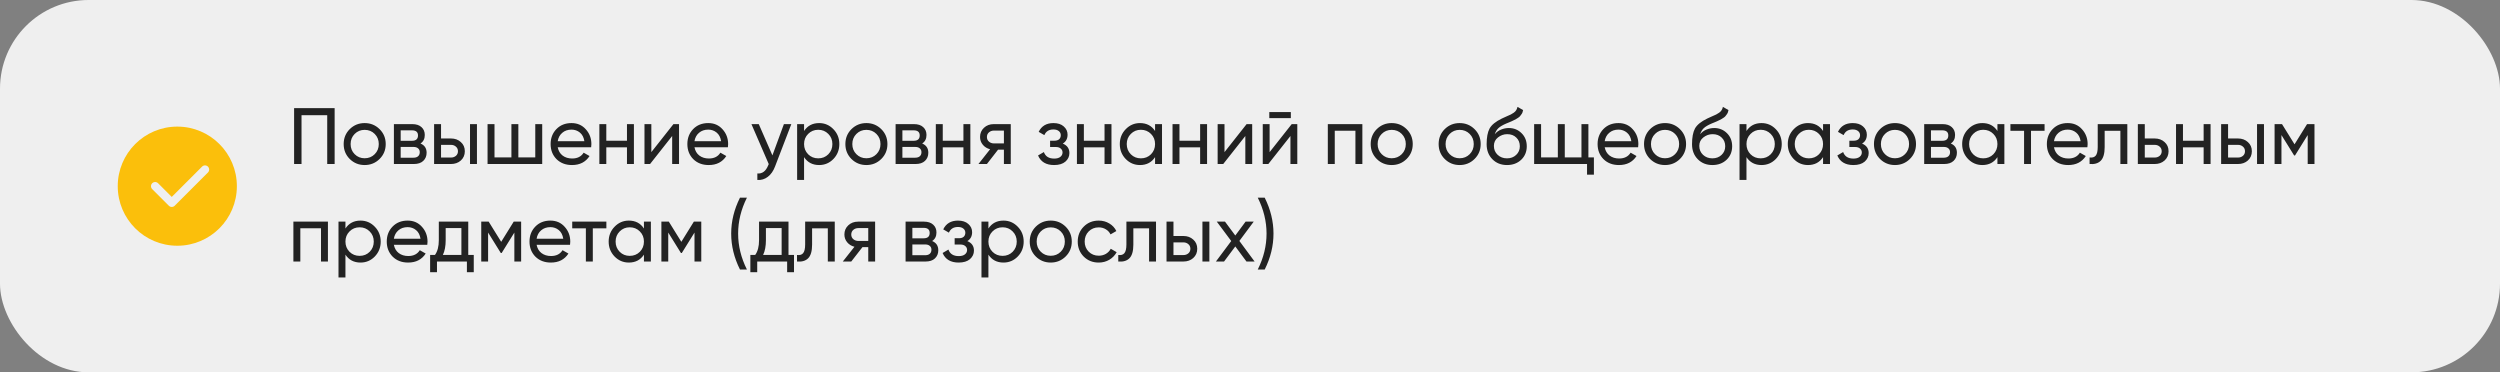 <?xml version="1.0" encoding="UTF-8"?> <svg xmlns="http://www.w3.org/2000/svg" width="564" height="84" viewBox="0 0 564 84" fill="none"><rect x="0" y="0" width="564" height="84" fill="#808080" stroke="none"/> <rect width="564" height="84" rx="20" fill="#EFEFEF"></rect> <path d="M30.498 32.498C32.929 30.068 36.29 28.562 40 28.562C43.71 28.562 47.071 30.068 49.502 32.498C51.932 34.929 53.438 38.29 53.438 42C53.438 45.71 51.932 49.071 49.502 51.502C47.071 53.932 43.71 55.438 40 55.438C36.29 55.438 32.929 53.932 30.498 51.502C28.068 49.071 26.562 45.71 26.562 42C26.562 38.29 28.068 34.929 30.498 32.498ZM46.913 38.913C47.279 38.547 47.279 37.953 46.913 37.587C46.547 37.221 45.953 37.221 45.587 37.587L38.75 44.424L35.663 41.337C35.297 40.971 34.703 40.971 34.337 41.337C33.971 41.703 33.971 42.297 34.337 42.663L38.087 46.413C38.453 46.779 39.047 46.779 39.413 46.413L46.913 38.913Z" fill="#FBBF0B"></path> <path d="M75.494 24.4V37H73.82V25.984H68.024V37H66.35V24.4H75.494ZM85.632 35.866C84.708 36.778 83.586 37.234 82.266 37.234C80.946 37.234 79.824 36.778 78.9 35.866C77.988 34.954 77.532 33.832 77.532 32.5C77.532 31.168 77.988 30.046 78.9 29.134C79.824 28.222 80.946 27.766 82.266 27.766C83.586 27.766 84.708 28.222 85.632 29.134C86.556 30.046 87.018 31.168 87.018 32.5C87.018 33.832 86.556 34.954 85.632 35.866ZM82.266 35.704C83.166 35.704 83.922 35.398 84.534 34.786C85.146 34.174 85.452 33.412 85.452 32.5C85.452 31.588 85.146 30.826 84.534 30.214C83.922 29.602 83.166 29.296 82.266 29.296C81.378 29.296 80.628 29.602 80.016 30.214C79.404 30.826 79.098 31.588 79.098 32.5C79.098 33.412 79.404 34.174 80.016 34.786C80.628 35.398 81.378 35.704 82.266 35.704ZM94.858 32.374C95.782 32.758 96.244 33.454 96.244 34.462C96.244 35.206 95.992 35.818 95.488 36.298C94.996 36.766 94.288 37 93.364 37H88.864V28H93.004C93.904 28 94.6 28.228 95.092 28.684C95.584 29.128 95.83 29.716 95.83 30.448C95.83 31.312 95.506 31.954 94.858 32.374ZM92.932 29.404H90.394V31.762H92.932C93.844 31.762 94.3 31.36 94.3 30.556C94.3 29.788 93.844 29.404 92.932 29.404ZM93.274 35.578C93.73 35.578 94.078 35.47 94.318 35.254C94.57 35.038 94.696 34.732 94.696 34.336C94.696 33.964 94.57 33.676 94.318 33.472C94.078 33.256 93.73 33.148 93.274 33.148H90.394V35.578H93.274ZM101.732 31.24C102.632 31.24 103.376 31.51 103.964 32.05C104.564 32.578 104.864 33.268 104.864 34.12C104.864 34.972 104.564 35.668 103.964 36.208C103.376 36.736 102.632 37 101.732 37H97.934V28H99.5V31.24H101.732ZM106.034 28H107.6V37H106.034V28ZM101.732 35.542C102.176 35.542 102.548 35.416 102.848 35.164C103.16 34.9 103.316 34.552 103.316 34.12C103.316 33.688 103.16 33.34 102.848 33.076C102.548 32.812 102.176 32.68 101.732 32.68H99.5V35.542H101.732ZM120.757 28H122.323V37H109.993V28H111.559V35.506H115.375V28H116.941V35.506H120.757V28ZM125.821 33.22C125.977 34.024 126.343 34.648 126.919 35.092C127.507 35.536 128.227 35.758 129.079 35.758C130.267 35.758 131.131 35.32 131.671 34.444L133.003 35.2C132.127 36.556 130.807 37.234 129.043 37.234C127.615 37.234 126.451 36.79 125.551 35.902C124.663 35.002 124.219 33.868 124.219 32.5C124.219 31.144 124.657 30.016 125.533 29.116C126.409 28.216 127.543 27.766 128.935 27.766C130.255 27.766 131.329 28.234 132.157 29.17C132.997 30.094 133.417 31.21 133.417 32.518C133.417 32.746 133.399 32.98 133.363 33.22H125.821ZM128.935 29.242C128.095 29.242 127.399 29.482 126.847 29.962C126.295 30.43 125.953 31.06 125.821 31.852H131.833C131.701 31 131.365 30.352 130.825 29.908C130.285 29.464 129.655 29.242 128.935 29.242ZM141.445 28H143.011V37H141.445V33.238H136.783V37H135.217V28H136.783V31.744H141.445V28ZM151.929 28H153.189V37H151.641V30.682L146.655 37H145.395V28H146.943V34.318L151.929 28ZM156.671 33.22C156.827 34.024 157.193 34.648 157.769 35.092C158.357 35.536 159.077 35.758 159.929 35.758C161.117 35.758 161.981 35.32 162.521 34.444L163.853 35.2C162.977 36.556 161.657 37.234 159.893 37.234C158.465 37.234 157.301 36.79 156.401 35.902C155.513 35.002 155.069 33.868 155.069 32.5C155.069 31.144 155.507 30.016 156.383 29.116C157.259 28.216 158.393 27.766 159.785 27.766C161.105 27.766 162.179 28.234 163.007 29.17C163.847 30.094 164.267 31.21 164.267 32.518C164.267 32.746 164.249 32.98 164.213 33.22H156.671ZM159.785 29.242C158.945 29.242 158.249 29.482 157.697 29.962C157.145 30.43 156.803 31.06 156.671 31.852H162.683C162.551 31 162.215 30.352 161.675 29.908C161.135 29.464 160.505 29.242 159.785 29.242ZM176.849 28H178.523L174.851 37.558C174.467 38.578 173.927 39.352 173.231 39.88C172.535 40.42 171.743 40.66 170.855 40.6V39.142C171.959 39.226 172.769 38.626 173.285 37.342L173.429 37.018L169.523 28H171.179L174.257 35.056L176.849 28ZM184.799 27.766C186.059 27.766 187.133 28.228 188.021 29.152C188.909 30.064 189.353 31.18 189.353 32.5C189.353 33.82 188.909 34.942 188.021 35.866C187.133 36.778 186.059 37.234 184.799 37.234C183.311 37.234 182.177 36.64 181.397 35.452V40.6H179.831V28H181.397V29.548C182.177 28.36 183.311 27.766 184.799 27.766ZM184.601 35.722C185.501 35.722 186.257 35.416 186.869 34.804C187.481 34.18 187.787 33.412 187.787 32.5C187.787 31.588 187.481 30.826 186.869 30.214C186.257 29.59 185.501 29.278 184.601 29.278C183.689 29.278 182.927 29.59 182.315 30.214C181.703 30.826 181.397 31.588 181.397 32.5C181.397 33.412 181.703 34.18 182.315 34.804C182.927 35.416 183.689 35.722 184.601 35.722ZM198.817 35.866C197.893 36.778 196.771 37.234 195.451 37.234C194.131 37.234 193.009 36.778 192.085 35.866C191.173 34.954 190.717 33.832 190.717 32.5C190.717 31.168 191.173 30.046 192.085 29.134C193.009 28.222 194.131 27.766 195.451 27.766C196.771 27.766 197.893 28.222 198.817 29.134C199.741 30.046 200.203 31.168 200.203 32.5C200.203 33.832 199.741 34.954 198.817 35.866ZM195.451 35.704C196.351 35.704 197.107 35.398 197.719 34.786C198.331 34.174 198.637 33.412 198.637 32.5C198.637 31.588 198.331 30.826 197.719 30.214C197.107 29.602 196.351 29.296 195.451 29.296C194.563 29.296 193.813 29.602 193.201 30.214C192.589 30.826 192.283 31.588 192.283 32.5C192.283 33.412 192.589 34.174 193.201 34.786C193.813 35.398 194.563 35.704 195.451 35.704ZM208.043 32.374C208.967 32.758 209.429 33.454 209.429 34.462C209.429 35.206 209.177 35.818 208.673 36.298C208.181 36.766 207.473 37 206.549 37H202.049V28H206.189C207.089 28 207.785 28.228 208.277 28.684C208.769 29.128 209.015 29.716 209.015 30.448C209.015 31.312 208.691 31.954 208.043 32.374ZM206.117 29.404H203.579V31.762H206.117C207.029 31.762 207.485 31.36 207.485 30.556C207.485 29.788 207.029 29.404 206.117 29.404ZM206.459 35.578C206.915 35.578 207.263 35.47 207.503 35.254C207.755 35.038 207.881 34.732 207.881 34.336C207.881 33.964 207.755 33.676 207.503 33.472C207.263 33.256 206.915 33.148 206.459 33.148H203.579V35.578H206.459ZM217.348 28H218.914V37H217.348V33.238H212.686V37H211.12V28H212.686V31.744H217.348V28ZM228.029 28V37H226.481V33.76H225.167L222.647 37H220.739L223.367 33.67C222.695 33.502 222.149 33.166 221.729 32.662C221.309 32.158 221.099 31.57 221.099 30.898C221.099 30.07 221.393 29.38 221.981 28.828C222.569 28.276 223.307 28 224.195 28H228.029ZM224.249 32.356H226.481V29.458H224.249C223.805 29.458 223.427 29.59 223.115 29.854C222.803 30.118 222.647 30.472 222.647 30.916C222.647 31.348 222.803 31.696 223.115 31.96C223.427 32.224 223.805 32.356 224.249 32.356ZM239.763 32.392C240.759 32.8 241.257 33.514 241.257 34.534C241.257 35.29 240.957 35.932 240.357 36.46C239.757 36.976 238.905 37.234 237.801 37.234C236.001 37.234 234.795 36.514 234.183 35.074L235.497 34.3C235.845 35.284 236.619 35.776 237.819 35.776C238.419 35.776 238.881 35.65 239.205 35.398C239.541 35.134 239.709 34.798 239.709 34.39C239.709 34.03 239.571 33.736 239.295 33.508C239.031 33.28 238.671 33.166 238.215 33.166H236.901V31.744H237.873C238.329 31.744 238.683 31.636 238.935 31.42C239.187 31.192 239.313 30.886 239.313 30.502C239.313 30.118 239.163 29.806 238.863 29.566C238.575 29.326 238.173 29.206 237.657 29.206C236.649 29.206 235.965 29.632 235.605 30.484L234.327 29.746C234.963 28.426 236.073 27.766 237.657 27.766C238.641 27.766 239.415 28.018 239.979 28.522C240.555 29.026 240.843 29.644 240.843 30.376C240.843 31.288 240.483 31.96 239.763 32.392ZM249.182 28H250.748V37H249.182V33.238H244.52V37H242.954V28H244.52V31.744H249.182V28ZM260.583 28H262.149V37H260.583V35.452C259.803 36.64 258.669 37.234 257.181 37.234C255.921 37.234 254.847 36.778 253.959 35.866C253.071 34.942 252.627 33.82 252.627 32.5C252.627 31.18 253.071 30.064 253.959 29.152C254.847 28.228 255.921 27.766 257.181 27.766C258.669 27.766 259.803 28.36 260.583 29.548V28ZM257.379 35.722C258.291 35.722 259.053 35.416 259.665 34.804C260.277 34.18 260.583 33.412 260.583 32.5C260.583 31.588 260.277 30.826 259.665 30.214C259.053 29.59 258.291 29.278 257.379 29.278C256.479 29.278 255.723 29.59 255.111 30.214C254.499 30.826 254.193 31.588 254.193 32.5C254.193 33.412 254.499 34.18 255.111 34.804C255.723 35.416 256.479 35.722 257.379 35.722ZM270.75 28H272.316V37H270.75V33.238H266.088V37H264.522V28H266.088V31.744H270.75V28ZM281.234 28H282.494V37H280.946V30.682L275.96 37H274.7V28H276.248V34.318L281.234 28ZM286.353 26.65V25.282H291.213V26.65H286.353ZM291.411 28H292.671V37H291.123V30.682L286.137 37H284.877V28H286.425V34.318L291.411 28ZM307.349 28V37H305.783V29.494H301.121V37H299.555V28H307.349ZM317.329 35.866C316.405 36.778 315.283 37.234 313.963 37.234C312.643 37.234 311.521 36.778 310.597 35.866C309.685 34.954 309.229 33.832 309.229 32.5C309.229 31.168 309.685 30.046 310.597 29.134C311.521 28.222 312.643 27.766 313.963 27.766C315.283 27.766 316.405 28.222 317.329 29.134C318.253 30.046 318.715 31.168 318.715 32.5C318.715 33.832 318.253 34.954 317.329 35.866ZM313.963 35.704C314.863 35.704 315.619 35.398 316.231 34.786C316.843 34.174 317.149 33.412 317.149 32.5C317.149 31.588 316.843 30.826 316.231 30.214C315.619 29.602 314.863 29.296 313.963 29.296C313.075 29.296 312.325 29.602 311.713 30.214C311.101 30.826 310.795 31.588 310.795 32.5C310.795 33.412 311.101 34.174 311.713 34.786C312.325 35.398 313.075 35.704 313.963 35.704ZM332.657 35.866C331.733 36.778 330.611 37.234 329.291 37.234C327.971 37.234 326.849 36.778 325.925 35.866C325.013 34.954 324.557 33.832 324.557 32.5C324.557 31.168 325.013 30.046 325.925 29.134C326.849 28.222 327.971 27.766 329.291 27.766C330.611 27.766 331.733 28.222 332.657 29.134C333.581 30.046 334.043 31.168 334.043 32.5C334.043 33.832 333.581 34.954 332.657 35.866ZM329.291 35.704C330.191 35.704 330.947 35.398 331.559 34.786C332.171 34.174 332.477 33.412 332.477 32.5C332.477 31.588 332.171 30.826 331.559 30.214C330.947 29.602 330.191 29.296 329.291 29.296C328.403 29.296 327.653 29.602 327.041 30.214C326.429 30.826 326.123 31.588 326.123 32.5C326.123 33.412 326.429 34.174 327.041 34.786C327.653 35.398 328.403 35.704 329.291 35.704ZM339.975 37.234C338.643 37.234 337.545 36.796 336.681 35.92C335.817 35.044 335.385 33.916 335.385 32.536C335.385 31 335.607 29.818 336.051 28.99C336.507 28.162 337.431 27.412 338.823 26.74C339.075 26.62 339.417 26.464 339.849 26.272C340.293 26.08 340.617 25.936 340.821 25.84C341.025 25.732 341.253 25.594 341.505 25.426C341.757 25.246 341.943 25.054 342.063 24.85C342.195 24.634 342.291 24.388 342.351 24.112L343.611 24.832C343.575 25.024 343.527 25.204 343.467 25.372C343.407 25.528 343.317 25.684 343.197 25.84C343.089 25.984 342.993 26.11 342.909 26.218C342.825 26.326 342.681 26.446 342.477 26.578C342.285 26.698 342.141 26.788 342.045 26.848C341.961 26.908 341.787 26.998 341.523 27.118C341.271 27.238 341.097 27.322 341.001 27.37C340.917 27.406 340.719 27.49 340.407 27.622C340.095 27.742 339.903 27.82 339.831 27.856C339.015 28.204 338.415 28.558 338.031 28.918C337.659 29.278 337.389 29.734 337.221 30.286C337.605 29.806 338.085 29.452 338.661 29.224C339.237 28.996 339.813 28.882 340.389 28.882C341.517 28.882 342.471 29.266 343.251 30.034C344.043 30.802 344.439 31.792 344.439 33.004C344.439 34.228 344.019 35.242 343.179 36.046C342.339 36.838 341.271 37.234 339.975 37.234ZM337.869 34.93C338.433 35.458 339.135 35.722 339.975 35.722C340.815 35.722 341.505 35.464 342.045 34.948C342.597 34.432 342.873 33.784 342.873 33.004C342.873 32.2 342.609 31.546 342.081 31.042C341.565 30.526 340.881 30.268 340.029 30.268C339.261 30.268 338.565 30.514 337.941 31.006C337.329 31.486 337.023 32.122 337.023 32.914C337.023 33.73 337.305 34.402 337.869 34.93ZM358.342 35.506H359.584V39.412H358.036V37H346.102V28H347.668V35.506H351.448V28H353.014V35.506H356.776V28H358.342V35.506ZM362.018 33.22C362.174 34.024 362.54 34.648 363.116 35.092C363.704 35.536 364.424 35.758 365.276 35.758C366.464 35.758 367.328 35.32 367.868 34.444L369.2 35.2C368.324 36.556 367.004 37.234 365.24 37.234C363.812 37.234 362.648 36.79 361.748 35.902C360.86 35.002 360.416 33.868 360.416 32.5C360.416 31.144 360.854 30.016 361.73 29.116C362.606 28.216 363.74 27.766 365.132 27.766C366.452 27.766 367.526 28.234 368.354 29.17C369.194 30.094 369.614 31.21 369.614 32.518C369.614 32.746 369.596 32.98 369.56 33.22H362.018ZM365.132 29.242C364.292 29.242 363.596 29.482 363.044 29.962C362.492 30.43 362.15 31.06 362.018 31.852H368.03C367.898 31 367.562 30.352 367.022 29.908C366.482 29.464 365.852 29.242 365.132 29.242ZM378.993 35.866C378.069 36.778 376.947 37.234 375.627 37.234C374.307 37.234 373.185 36.778 372.261 35.866C371.349 34.954 370.893 33.832 370.893 32.5C370.893 31.168 371.349 30.046 372.261 29.134C373.185 28.222 374.307 27.766 375.627 27.766C376.947 27.766 378.069 28.222 378.993 29.134C379.917 30.046 380.379 31.168 380.379 32.5C380.379 33.832 379.917 34.954 378.993 35.866ZM375.627 35.704C376.527 35.704 377.283 35.398 377.895 34.786C378.507 34.174 378.813 33.412 378.813 32.5C378.813 31.588 378.507 30.826 377.895 30.214C377.283 29.602 376.527 29.296 375.627 29.296C374.739 29.296 373.989 29.602 373.377 30.214C372.765 30.826 372.459 31.588 372.459 32.5C372.459 33.412 372.765 34.174 373.377 34.786C373.989 35.398 374.739 35.704 375.627 35.704ZM386.311 37.234C384.979 37.234 383.881 36.796 383.017 35.92C382.153 35.044 381.721 33.916 381.721 32.536C381.721 31 381.943 29.818 382.387 28.99C382.843 28.162 383.767 27.412 385.159 26.74C385.411 26.62 385.753 26.464 386.185 26.272C386.629 26.08 386.953 25.936 387.157 25.84C387.361 25.732 387.589 25.594 387.841 25.426C388.093 25.246 388.279 25.054 388.399 24.85C388.531 24.634 388.627 24.388 388.687 24.112L389.947 24.832C389.911 25.024 389.863 25.204 389.803 25.372C389.743 25.528 389.653 25.684 389.533 25.84C389.425 25.984 389.329 26.11 389.245 26.218C389.161 26.326 389.017 26.446 388.813 26.578C388.621 26.698 388.477 26.788 388.381 26.848C388.297 26.908 388.123 26.998 387.859 27.118C387.607 27.238 387.433 27.322 387.337 27.37C387.253 27.406 387.055 27.49 386.743 27.622C386.431 27.742 386.239 27.82 386.167 27.856C385.351 28.204 384.751 28.558 384.367 28.918C383.995 29.278 383.725 29.734 383.557 30.286C383.941 29.806 384.421 29.452 384.997 29.224C385.573 28.996 386.149 28.882 386.725 28.882C387.853 28.882 388.807 29.266 389.587 30.034C390.379 30.802 390.775 31.792 390.775 33.004C390.775 34.228 390.355 35.242 389.515 36.046C388.675 36.838 387.607 37.234 386.311 37.234ZM384.205 34.93C384.769 35.458 385.471 35.722 386.311 35.722C387.151 35.722 387.841 35.464 388.381 34.948C388.933 34.432 389.209 33.784 389.209 33.004C389.209 32.2 388.945 31.546 388.417 31.042C387.901 30.526 387.217 30.268 386.365 30.268C385.597 30.268 384.901 30.514 384.277 31.006C383.665 31.486 383.359 32.122 383.359 32.914C383.359 33.73 383.641 34.402 384.205 34.93ZM397.406 27.766C398.666 27.766 399.74 28.228 400.628 29.152C401.516 30.064 401.96 31.18 401.96 32.5C401.96 33.82 401.516 34.942 400.628 35.866C399.74 36.778 398.666 37.234 397.406 37.234C395.918 37.234 394.784 36.64 394.004 35.452V40.6H392.438V28H394.004V29.548C394.784 28.36 395.918 27.766 397.406 27.766ZM397.208 35.722C398.108 35.722 398.864 35.416 399.476 34.804C400.088 34.18 400.394 33.412 400.394 32.5C400.394 31.588 400.088 30.826 399.476 30.214C398.864 29.59 398.108 29.278 397.208 29.278C396.296 29.278 395.534 29.59 394.922 30.214C394.31 30.826 394.004 31.588 394.004 32.5C394.004 33.412 394.31 34.18 394.922 34.804C395.534 35.416 396.296 35.722 397.208 35.722ZM411.281 28H412.847V37H411.281V35.452C410.501 36.64 409.367 37.234 407.879 37.234C406.619 37.234 405.545 36.778 404.657 35.866C403.769 34.942 403.325 33.82 403.325 32.5C403.325 31.18 403.769 30.064 404.657 29.152C405.545 28.228 406.619 27.766 407.879 27.766C409.367 27.766 410.501 28.36 411.281 29.548V28ZM408.077 35.722C408.989 35.722 409.751 35.416 410.363 34.804C410.975 34.18 411.281 33.412 411.281 32.5C411.281 31.588 410.975 30.826 410.363 30.214C409.751 29.59 408.989 29.278 408.077 29.278C407.177 29.278 406.421 29.59 405.809 30.214C405.197 30.826 404.891 31.588 404.891 32.5C404.891 33.412 405.197 34.18 405.809 34.804C406.421 35.416 407.177 35.722 408.077 35.722ZM420.079 32.392C421.075 32.8 421.573 33.514 421.573 34.534C421.573 35.29 421.273 35.932 420.673 36.46C420.073 36.976 419.221 37.234 418.117 37.234C416.317 37.234 415.111 36.514 414.499 35.074L415.813 34.3C416.161 35.284 416.935 35.776 418.135 35.776C418.735 35.776 419.197 35.65 419.521 35.398C419.857 35.134 420.025 34.798 420.025 34.39C420.025 34.03 419.887 33.736 419.611 33.508C419.347 33.28 418.987 33.166 418.531 33.166H417.217V31.744H418.189C418.645 31.744 418.999 31.636 419.251 31.42C419.503 31.192 419.629 30.886 419.629 30.502C419.629 30.118 419.479 29.806 419.179 29.566C418.891 29.326 418.489 29.206 417.973 29.206C416.965 29.206 416.281 29.632 415.921 30.484L414.643 29.746C415.279 28.426 416.389 27.766 417.973 27.766C418.957 27.766 419.731 28.018 420.295 28.522C420.871 29.026 421.159 29.644 421.159 30.376C421.159 31.288 420.799 31.96 420.079 32.392ZM430.866 35.866C429.942 36.778 428.82 37.234 427.5 37.234C426.18 37.234 425.058 36.778 424.134 35.866C423.222 34.954 422.766 33.832 422.766 32.5C422.766 31.168 423.222 30.046 424.134 29.134C425.058 28.222 426.18 27.766 427.5 27.766C428.82 27.766 429.942 28.222 430.866 29.134C431.79 30.046 432.252 31.168 432.252 32.5C432.252 33.832 431.79 34.954 430.866 35.866ZM427.5 35.704C428.4 35.704 429.156 35.398 429.768 34.786C430.38 34.174 430.686 33.412 430.686 32.5C430.686 31.588 430.38 30.826 429.768 30.214C429.156 29.602 428.4 29.296 427.5 29.296C426.612 29.296 425.862 29.602 425.25 30.214C424.638 30.826 424.332 31.588 424.332 32.5C424.332 33.412 424.638 34.174 425.25 34.786C425.862 35.398 426.612 35.704 427.5 35.704ZM440.092 32.374C441.016 32.758 441.478 33.454 441.478 34.462C441.478 35.206 441.226 35.818 440.722 36.298C440.23 36.766 439.522 37 438.598 37H434.098V28H438.238C439.138 28 439.834 28.228 440.326 28.684C440.818 29.128 441.064 29.716 441.064 30.448C441.064 31.312 440.74 31.954 440.092 32.374ZM438.166 29.404H435.628V31.762H438.166C439.078 31.762 439.534 31.36 439.534 30.556C439.534 29.788 439.078 29.404 438.166 29.404ZM438.508 35.578C438.964 35.578 439.312 35.47 439.552 35.254C439.804 35.038 439.93 34.732 439.93 34.336C439.93 33.964 439.804 33.676 439.552 33.472C439.312 33.256 438.964 33.148 438.508 33.148H435.628V35.578H438.508ZM450.62 28H452.186V37H450.62V35.452C449.84 36.64 448.706 37.234 447.218 37.234C445.958 37.234 444.884 36.778 443.996 35.866C443.108 34.942 442.664 33.82 442.664 32.5C442.664 31.18 443.108 30.064 443.996 29.152C444.884 28.228 445.958 27.766 447.218 27.766C448.706 27.766 449.84 28.36 450.62 29.548V28ZM447.416 35.722C448.328 35.722 449.09 35.416 449.702 34.804C450.314 34.18 450.62 33.412 450.62 32.5C450.62 31.588 450.314 30.826 449.702 30.214C449.09 29.59 448.328 29.278 447.416 29.278C446.516 29.278 445.76 29.59 445.148 30.214C444.536 30.826 444.23 31.588 444.23 32.5C444.23 33.412 444.536 34.18 445.148 34.804C445.76 35.416 446.516 35.722 447.416 35.722ZM461.255 28V29.512H458.195V37H456.629V29.512H453.551V28H461.255ZM463.374 33.22C463.53 34.024 463.896 34.648 464.472 35.092C465.06 35.536 465.78 35.758 466.632 35.758C467.82 35.758 468.684 35.32 469.224 34.444L470.556 35.2C469.68 36.556 468.36 37.234 466.596 37.234C465.168 37.234 464.004 36.79 463.104 35.902C462.216 35.002 461.772 33.868 461.772 32.5C461.772 31.144 462.21 30.016 463.086 29.116C463.962 28.216 465.096 27.766 466.488 27.766C467.808 27.766 468.882 28.234 469.71 29.17C470.55 30.094 470.97 31.21 470.97 32.518C470.97 32.746 470.952 32.98 470.916 33.22H463.374ZM466.488 29.242C465.648 29.242 464.952 29.482 464.4 29.962C463.848 30.43 463.506 31.06 463.374 31.852H469.386C469.254 31 468.918 30.352 468.378 29.908C467.838 29.464 467.208 29.242 466.488 29.242ZM479.924 28V37H478.358V29.512H474.812V33.184C474.812 34.66 474.512 35.692 473.912 36.28C473.324 36.856 472.49 37.096 471.41 37V35.524C472.022 35.608 472.478 35.476 472.778 35.128C473.09 34.768 473.246 34.108 473.246 33.148V28H479.924ZM486.095 31.24C486.995 31.24 487.739 31.51 488.327 32.05C488.927 32.578 489.227 33.268 489.227 34.12C489.227 34.972 488.927 35.668 488.327 36.208C487.739 36.736 486.995 37 486.095 37H482.297V28H483.863V31.24H486.095ZM486.095 35.542C486.539 35.542 486.911 35.416 487.211 35.164C487.523 34.9 487.679 34.552 487.679 34.12C487.679 33.688 487.523 33.34 487.211 33.076C486.911 32.812 486.539 32.68 486.095 32.68H483.863V35.542H486.095ZM497.139 28H498.705V37H497.139V33.238H492.477V37H490.911V28H492.477V31.744H497.139V28ZM504.886 31.24C505.786 31.24 506.53 31.51 507.118 32.05C507.718 32.578 508.018 33.268 508.018 34.12C508.018 34.972 507.718 35.668 507.118 36.208C506.53 36.736 505.786 37 504.886 37H501.088V28H502.654V31.24H504.886ZM509.188 28H510.754V37H509.188V28ZM504.886 35.542C505.33 35.542 505.702 35.416 506.002 35.164C506.314 34.9 506.47 34.552 506.47 34.12C506.47 33.688 506.314 33.34 506.002 33.076C505.702 32.812 505.33 32.68 504.886 32.68H502.654V35.542H504.886ZM522.147 28V37H520.617V30.466L517.755 35.074H517.557L514.695 30.466V37H513.147V28H514.821L517.647 32.554L520.473 28H522.147ZM73.982 50V59H72.416V51.494H67.754V59H66.188V50H73.982ZM81.334 49.766C82.594 49.766 83.668 50.228 84.556 51.152C85.444 52.064 85.888 53.18 85.888 54.5C85.888 55.82 85.444 56.942 84.556 57.866C83.668 58.778 82.594 59.234 81.334 59.234C79.846 59.234 78.712 58.64 77.932 57.452V62.6H76.366V50H77.932V51.548C78.712 50.36 79.846 49.766 81.334 49.766ZM81.136 57.722C82.036 57.722 82.792 57.416 83.404 56.804C84.016 56.18 84.322 55.412 84.322 54.5C84.322 53.588 84.016 52.826 83.404 52.214C82.792 51.59 82.036 51.278 81.136 51.278C80.224 51.278 79.462 51.59 78.85 52.214C78.238 52.826 77.932 53.588 77.932 54.5C77.932 55.412 78.238 56.18 78.85 56.804C79.462 57.416 80.224 57.722 81.136 57.722ZM88.854 55.22C89.01 56.024 89.376 56.648 89.952 57.092C90.54 57.536 91.26 57.758 92.112 57.758C93.3 57.758 94.164 57.32 94.704 56.444L96.036 57.2C95.16 58.556 93.84 59.234 92.076 59.234C90.648 59.234 89.484 58.79 88.584 57.902C87.696 57.002 87.252 55.868 87.252 54.5C87.252 53.144 87.69 52.016 88.566 51.116C89.442 50.216 90.576 49.766 91.968 49.766C93.288 49.766 94.362 50.234 95.19 51.17C96.03 52.094 96.45 53.21 96.45 54.518C96.45 54.746 96.432 54.98 96.396 55.22H88.854ZM91.968 51.242C91.128 51.242 90.432 51.482 89.88 51.962C89.328 52.43 88.986 53.06 88.854 53.852H94.866C94.734 53 94.398 52.352 93.858 51.908C93.318 51.464 92.688 51.242 91.968 51.242ZM105.639 57.506H106.881V61.412H105.333V59H98.583V61.412H97.035V57.506H98.133C98.709 56.714 98.997 55.604 98.997 54.176V50H105.639V57.506ZM99.915 57.506H104.091V51.458H100.545V54.176C100.545 55.52 100.335 56.63 99.915 57.506ZM117.569 50V59H116.039V52.466L113.177 57.074H112.979L110.117 52.466V59H108.569V50H110.243L113.069 54.554L115.895 50H117.569ZM121.057 55.22C121.213 56.024 121.579 56.648 122.155 57.092C122.743 57.536 123.463 57.758 124.315 57.758C125.503 57.758 126.367 57.32 126.907 56.444L128.239 57.2C127.363 58.556 126.043 59.234 124.279 59.234C122.851 59.234 121.687 58.79 120.787 57.902C119.899 57.002 119.455 55.868 119.455 54.5C119.455 53.144 119.893 52.016 120.769 51.116C121.645 50.216 122.779 49.766 124.171 49.766C125.491 49.766 126.565 50.234 127.393 51.17C128.233 52.094 128.653 53.21 128.653 54.518C128.653 54.746 128.635 54.98 128.599 55.22H121.057ZM124.171 51.242C123.331 51.242 122.635 51.482 122.083 51.962C121.531 52.43 121.189 53.06 121.057 53.852H127.069C126.937 53 126.601 52.352 126.061 51.908C125.521 51.464 124.891 51.242 124.171 51.242ZM136.798 50V51.512H133.738V59H132.172V51.512H129.094V50H136.798ZM145.271 50H146.837V59H145.271V57.452C144.491 58.64 143.357 59.234 141.869 59.234C140.609 59.234 139.535 58.778 138.647 57.866C137.759 56.942 137.315 55.82 137.315 54.5C137.315 53.18 137.759 52.064 138.647 51.152C139.535 50.228 140.609 49.766 141.869 49.766C143.357 49.766 144.491 50.36 145.271 51.548V50ZM142.067 57.722C142.979 57.722 143.741 57.416 144.353 56.804C144.965 56.18 145.271 55.412 145.271 54.5C145.271 53.588 144.965 52.826 144.353 52.214C143.741 51.59 142.979 51.278 142.067 51.278C141.167 51.278 140.411 51.59 139.799 52.214C139.187 52.826 138.881 53.588 138.881 54.5C138.881 55.412 139.187 56.18 139.799 56.804C140.411 57.416 141.167 57.722 142.067 57.722ZM158.209 50V59H156.679V52.466L153.817 57.074H153.619L150.757 52.466V59H149.209V50H150.883L153.709 54.554L156.535 50H158.209ZM166.936 60.8C165.616 58.16 164.956 55.46 164.956 52.7C164.956 49.94 165.616 47.24 166.936 44.6H168.502C167.182 47.24 166.522 49.94 166.522 52.7C166.522 55.46 167.182 58.16 168.502 60.8H166.936ZM177.885 57.506H179.127V61.412H177.579V59H170.829V61.412H169.281V57.506H170.379C170.955 56.714 171.243 55.604 171.243 54.176V50H177.885V57.506ZM172.161 57.506H176.337V51.458H172.791V54.176C172.791 55.52 172.581 56.63 172.161 57.506ZM188.321 50V59H186.755V51.512H183.209V55.184C183.209 56.66 182.909 57.692 182.309 58.28C181.721 58.856 180.887 59.096 179.807 59V57.524C180.419 57.608 180.875 57.476 181.175 57.128C181.487 56.768 181.643 56.108 181.643 55.148V50H188.321ZM197.426 50V59H195.878V55.76H194.564L192.044 59H190.136L192.764 55.67C192.092 55.502 191.546 55.166 191.126 54.662C190.706 54.158 190.496 53.57 190.496 52.898C190.496 52.07 190.79 51.38 191.378 50.828C191.966 50.276 192.704 50 193.592 50H197.426ZM193.646 54.356H195.878V51.458H193.646C193.202 51.458 192.824 51.59 192.512 51.854C192.2 52.118 192.044 52.472 192.044 52.916C192.044 53.348 192.2 53.696 192.512 53.96C192.824 54.224 193.202 54.356 193.646 54.356ZM210.293 54.374C211.217 54.758 211.679 55.454 211.679 56.462C211.679 57.206 211.427 57.818 210.923 58.298C210.431 58.766 209.723 59 208.799 59H204.299V50H208.439C209.339 50 210.035 50.228 210.527 50.684C211.019 51.128 211.265 51.716 211.265 52.448C211.265 53.312 210.941 53.954 210.293 54.374ZM208.367 51.404H205.829V53.762H208.367C209.279 53.762 209.735 53.36 209.735 52.556C209.735 51.788 209.279 51.404 208.367 51.404ZM208.709 57.578C209.165 57.578 209.513 57.47 209.753 57.254C210.005 57.038 210.131 56.732 210.131 56.336C210.131 55.964 210.005 55.676 209.753 55.472C209.513 55.256 209.165 55.148 208.709 55.148H205.829V57.578H208.709ZM218.23 54.392C219.226 54.8 219.724 55.514 219.724 56.534C219.724 57.29 219.424 57.932 218.824 58.46C218.224 58.976 217.372 59.234 216.268 59.234C214.468 59.234 213.262 58.514 212.65 57.074L213.964 56.3C214.312 57.284 215.086 57.776 216.286 57.776C216.886 57.776 217.348 57.65 217.672 57.398C218.008 57.134 218.176 56.798 218.176 56.39C218.176 56.03 218.038 55.736 217.762 55.508C217.498 55.28 217.138 55.166 216.682 55.166H215.368V53.744H216.34C216.796 53.744 217.15 53.636 217.402 53.42C217.654 53.192 217.78 52.886 217.78 52.502C217.78 52.118 217.63 51.806 217.33 51.566C217.042 51.326 216.64 51.206 216.124 51.206C215.116 51.206 214.432 51.632 214.072 52.484L212.794 51.746C213.43 50.426 214.54 49.766 216.124 49.766C217.108 49.766 217.882 50.018 218.446 50.522C219.022 51.026 219.31 51.644 219.31 52.376C219.31 53.288 218.95 53.96 218.23 54.392ZM226.388 49.766C227.648 49.766 228.722 50.228 229.61 51.152C230.498 52.064 230.942 53.18 230.942 54.5C230.942 55.82 230.498 56.942 229.61 57.866C228.722 58.778 227.648 59.234 226.388 59.234C224.9 59.234 223.766 58.64 222.986 57.452V62.6H221.42V50H222.986V51.548C223.766 50.36 224.9 49.766 226.388 49.766ZM226.19 57.722C227.09 57.722 227.846 57.416 228.458 56.804C229.07 56.18 229.376 55.412 229.376 54.5C229.376 53.588 229.07 52.826 228.458 52.214C227.846 51.59 227.09 51.278 226.19 51.278C225.278 51.278 224.516 51.59 223.904 52.214C223.292 52.826 222.986 53.588 222.986 54.5C222.986 55.412 223.292 56.18 223.904 56.804C224.516 57.416 225.278 57.722 226.19 57.722ZM240.407 57.866C239.483 58.778 238.361 59.234 237.041 59.234C235.721 59.234 234.599 58.778 233.675 57.866C232.763 56.954 232.307 55.832 232.307 54.5C232.307 53.168 232.763 52.046 233.675 51.134C234.599 50.222 235.721 49.766 237.041 49.766C238.361 49.766 239.483 50.222 240.407 51.134C241.331 52.046 241.793 53.168 241.793 54.5C241.793 55.832 241.331 56.954 240.407 57.866ZM237.041 57.704C237.941 57.704 238.697 57.398 239.309 56.786C239.921 56.174 240.227 55.412 240.227 54.5C240.227 53.588 239.921 52.826 239.309 52.214C238.697 51.602 237.941 51.296 237.041 51.296C236.153 51.296 235.403 51.602 234.791 52.214C234.179 52.826 233.873 53.588 233.873 54.5C233.873 55.412 234.179 56.174 234.791 56.786C235.403 57.398 236.153 57.704 237.041 57.704ZM247.869 59.234C246.513 59.234 245.385 58.784 244.485 57.884C243.585 56.972 243.135 55.844 243.135 54.5C243.135 53.156 243.585 52.034 244.485 51.134C245.385 50.222 246.513 49.766 247.869 49.766C248.757 49.766 249.555 49.982 250.263 50.414C250.971 50.834 251.499 51.404 251.847 52.124L250.533 52.88C250.305 52.4 249.951 52.016 249.471 51.728C249.003 51.44 248.469 51.296 247.869 51.296C246.969 51.296 246.213 51.602 245.601 52.214C245.001 52.826 244.701 53.588 244.701 54.5C244.701 55.4 245.001 56.156 245.601 56.768C246.213 57.38 246.969 57.686 247.869 57.686C248.469 57.686 249.009 57.548 249.489 57.272C249.969 56.984 250.335 56.6 250.587 56.12L251.919 56.894C251.535 57.602 250.983 58.172 250.263 58.604C249.543 59.024 248.745 59.234 247.869 59.234ZM260.796 50V59H259.23V51.512H255.684V55.184C255.684 56.66 255.384 57.692 254.784 58.28C254.196 58.856 253.362 59.096 252.282 59V57.524C252.894 57.608 253.35 57.476 253.65 57.128C253.962 56.768 254.118 56.108 254.118 55.148V50H260.796ZM266.966 53.24C267.866 53.24 268.61 53.51 269.198 54.05C269.798 54.578 270.098 55.268 270.098 56.12C270.098 56.972 269.798 57.668 269.198 58.208C268.61 58.736 267.866 59 266.966 59H263.168V50H264.734V53.24H266.966ZM271.268 50H272.834V59H271.268V50ZM266.966 57.542C267.41 57.542 267.782 57.416 268.082 57.164C268.394 56.9 268.55 56.552 268.55 56.12C268.55 55.688 268.394 55.34 268.082 55.076C267.782 54.812 267.41 54.68 266.966 54.68H264.734V57.542H266.966ZM283.039 59H281.203L278.683 55.598L276.145 59H274.309L277.765 54.374L274.507 50H276.361L278.683 53.132L281.005 50H282.841L279.601 54.356L283.039 59ZM285.319 60.8H283.753C285.073 58.16 285.733 55.46 285.733 52.7C285.733 49.94 285.073 47.24 283.753 44.6H285.319C286.639 47.24 287.299 49.94 287.299 52.7C287.299 55.46 286.639 58.16 285.319 60.8Z" fill="#222222"></path> </svg> 
